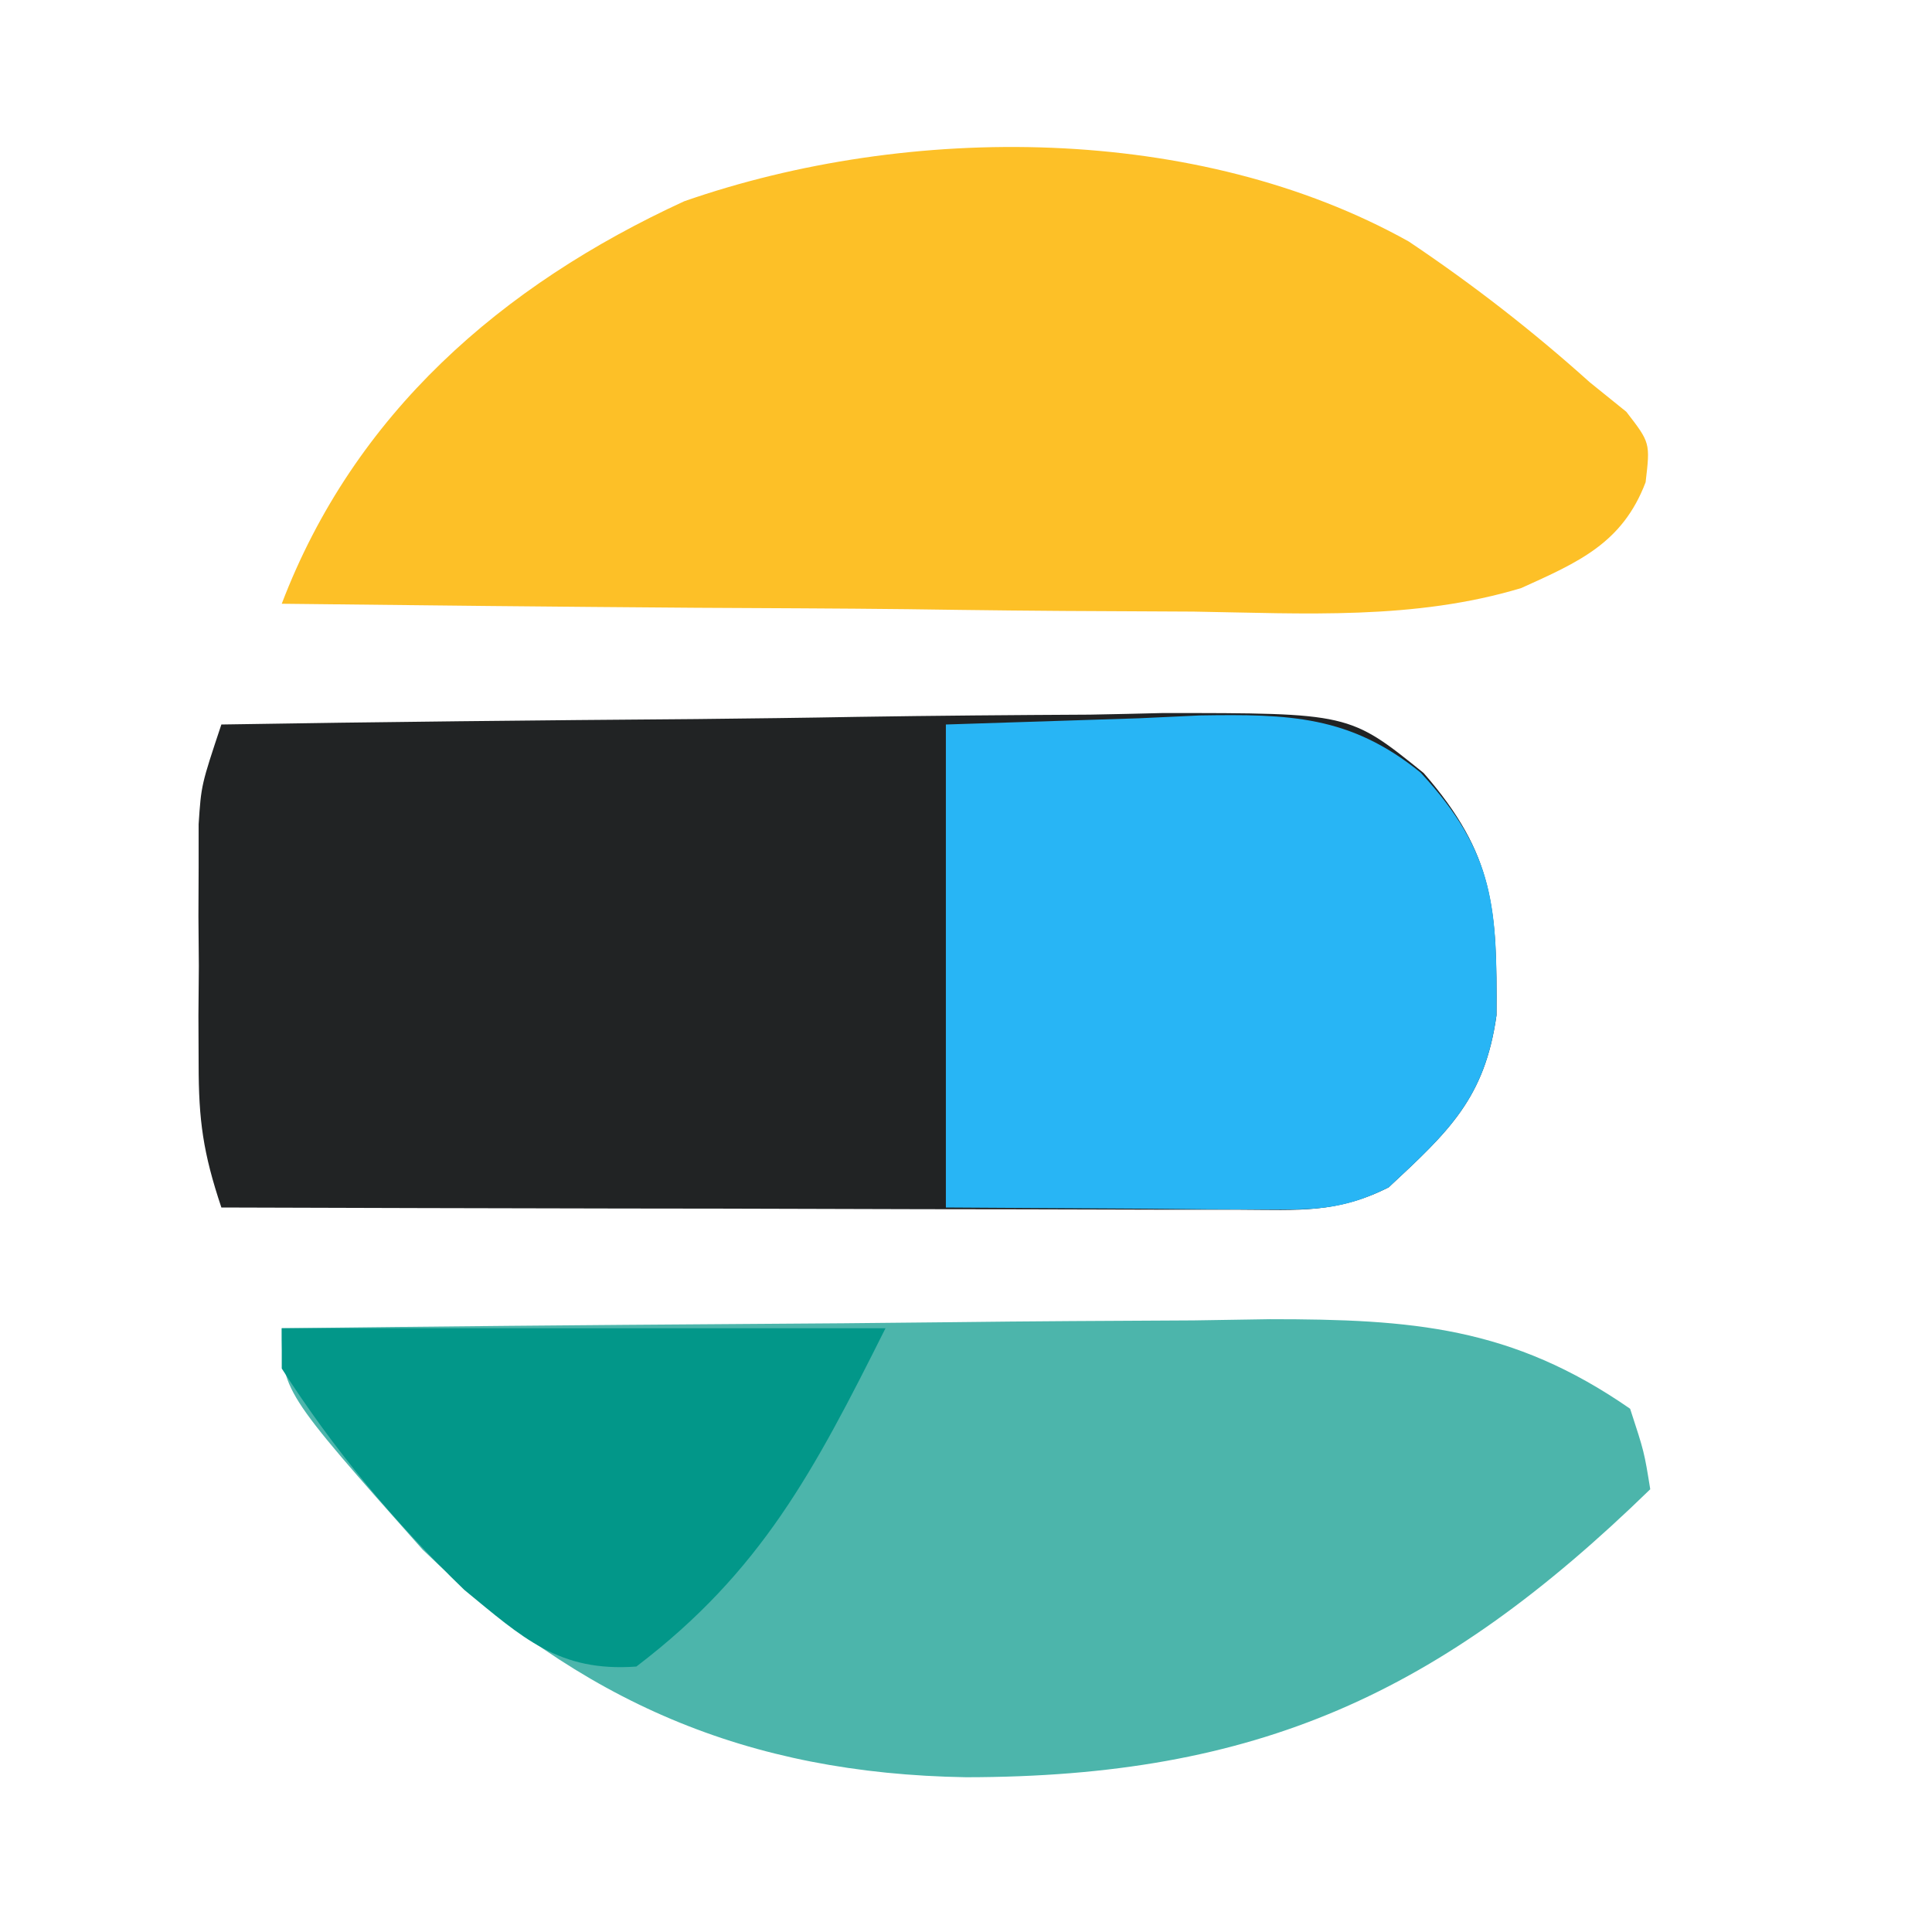 <svg xmlns="http://www.w3.org/2000/svg" width="96" height="96"><path d="M0 0 C7.87 -0.13 15.73 -0.21 23.6 -0.27 C26.27 -0.3 28.95 -0.33 31.62 -0.38 C35.47 -0.44 39.32 -0.47 43.16 -0.49 C44.36 -0.51 45.55 -0.54 46.78 -0.57 C56.05 -0.57 56.05 -0.57 59.74 2.41 C63.27 6.46 63.39 9.2 63.36 14.45 C62.78 18.56 61 20.21 58 23 C55.41 24.3 53.54 24.12 50.63 24.11 C49.51 24.11 48.39 24.11 47.24 24.11 C46.02 24.11 44.81 24.1 43.55 24.1 C42.31 24.1 41.07 24.09 39.8 24.09 C36.5 24.09 33.2 24.08 29.9 24.07 C26.54 24.06 23.17 24.05 19.81 24.05 C13.21 24.04 6.6 24.02 0 24 C-0.91 21.28 -1.13 19.67 -1.13 16.88 C-1.13 16.09 -1.14 15.3 -1.14 14.48 C-1.13 13.66 -1.13 12.84 -1.12 12 C-1.13 11.18 -1.13 10.36 -1.14 9.52 C-1.14 8.73 -1.13 7.94 -1.13 7.12 C-1.13 6.41 -1.13 5.69 -1.13 4.95 C-1 3 -1 3 0 0 Z " fill="#212324" transform="translate(11,36)"></path><path d="M0 0 C7.55 -0.09 15.11 -0.16 22.66 -0.21 C26.17 -0.23 29.68 -0.26 33.19 -0.3 C37.23 -0.35 41.27 -0.37 45.31 -0.39 C46.56 -0.41 47.81 -0.43 49.1 -0.45 C56.15 -0.45 61.12 -0.08 67 4 C67.7 6.14 67.7 6.14 68 8 C57.55 18.17 48.48 22.3 34 22.31 C23.12 22.13 14.85 18.57 7 11 C0 3.11 0 3.11 0 0 Z " fill="#4CB5AB" transform="translate(14,66)"></path><path d="M0 0 C3.19 2.14 6.14 4.43 9 7 C9.6 7.48 10.2 7.97 10.81 8.46 C12 10 12 10 11.77 11.96 C10.62 14.99 8.44 15.93 5.59 17.22 C0.28 18.82 -5.19 18.48 -10.69 18.39 C-11.99 18.38 -13.28 18.38 -14.62 18.37 C-18.05 18.36 -21.47 18.32 -24.9 18.27 C-28.41 18.23 -31.91 18.22 -35.42 18.2 C-42.28 18.15 -49.14 18.08 -56 18 C-52.4 8.56 -45.09 2.18 -36 -2 C-24.81 -5.9 -10.47 -5.85 0 0 Z " fill="#FDC027" transform="translate(70,12)"></path><path d="M0 0 C4.76 -0.15 4.76 -0.15 9.62 -0.31 C11.11 -0.38 11.11 -0.38 12.62 -0.45 C17.03 -0.52 20.08 -0.46 23.59 2.39 C27.31 6.41 27.39 9.12 27.36 14.45 C26.78 18.56 25 20.21 22 23 C19.6 24.2 18.11 24.11 15.43 24.1 C14.62 24.1 13.82 24.09 12.98 24.09 C11.96 24.08 10.93 24.07 9.88 24.06 C4.99 24.03 4.99 24.03 0 24 C0 16.08 0 8.16 0 0 Z " fill="#28B5F5" transform="translate(47,36)"></path><path d="M0 0 C9.9 0 19.8 0 30 0 C26.44 7.11 23.83 12.08 17.62 16.81 C13.77 17.09 11.98 15.39 9.07 13 C5.62 9.67 2.58 6.03 0 2 C0 1.34 0 0.68 0 0 Z " fill="#029789" transform="translate(14,66)"></path></svg>